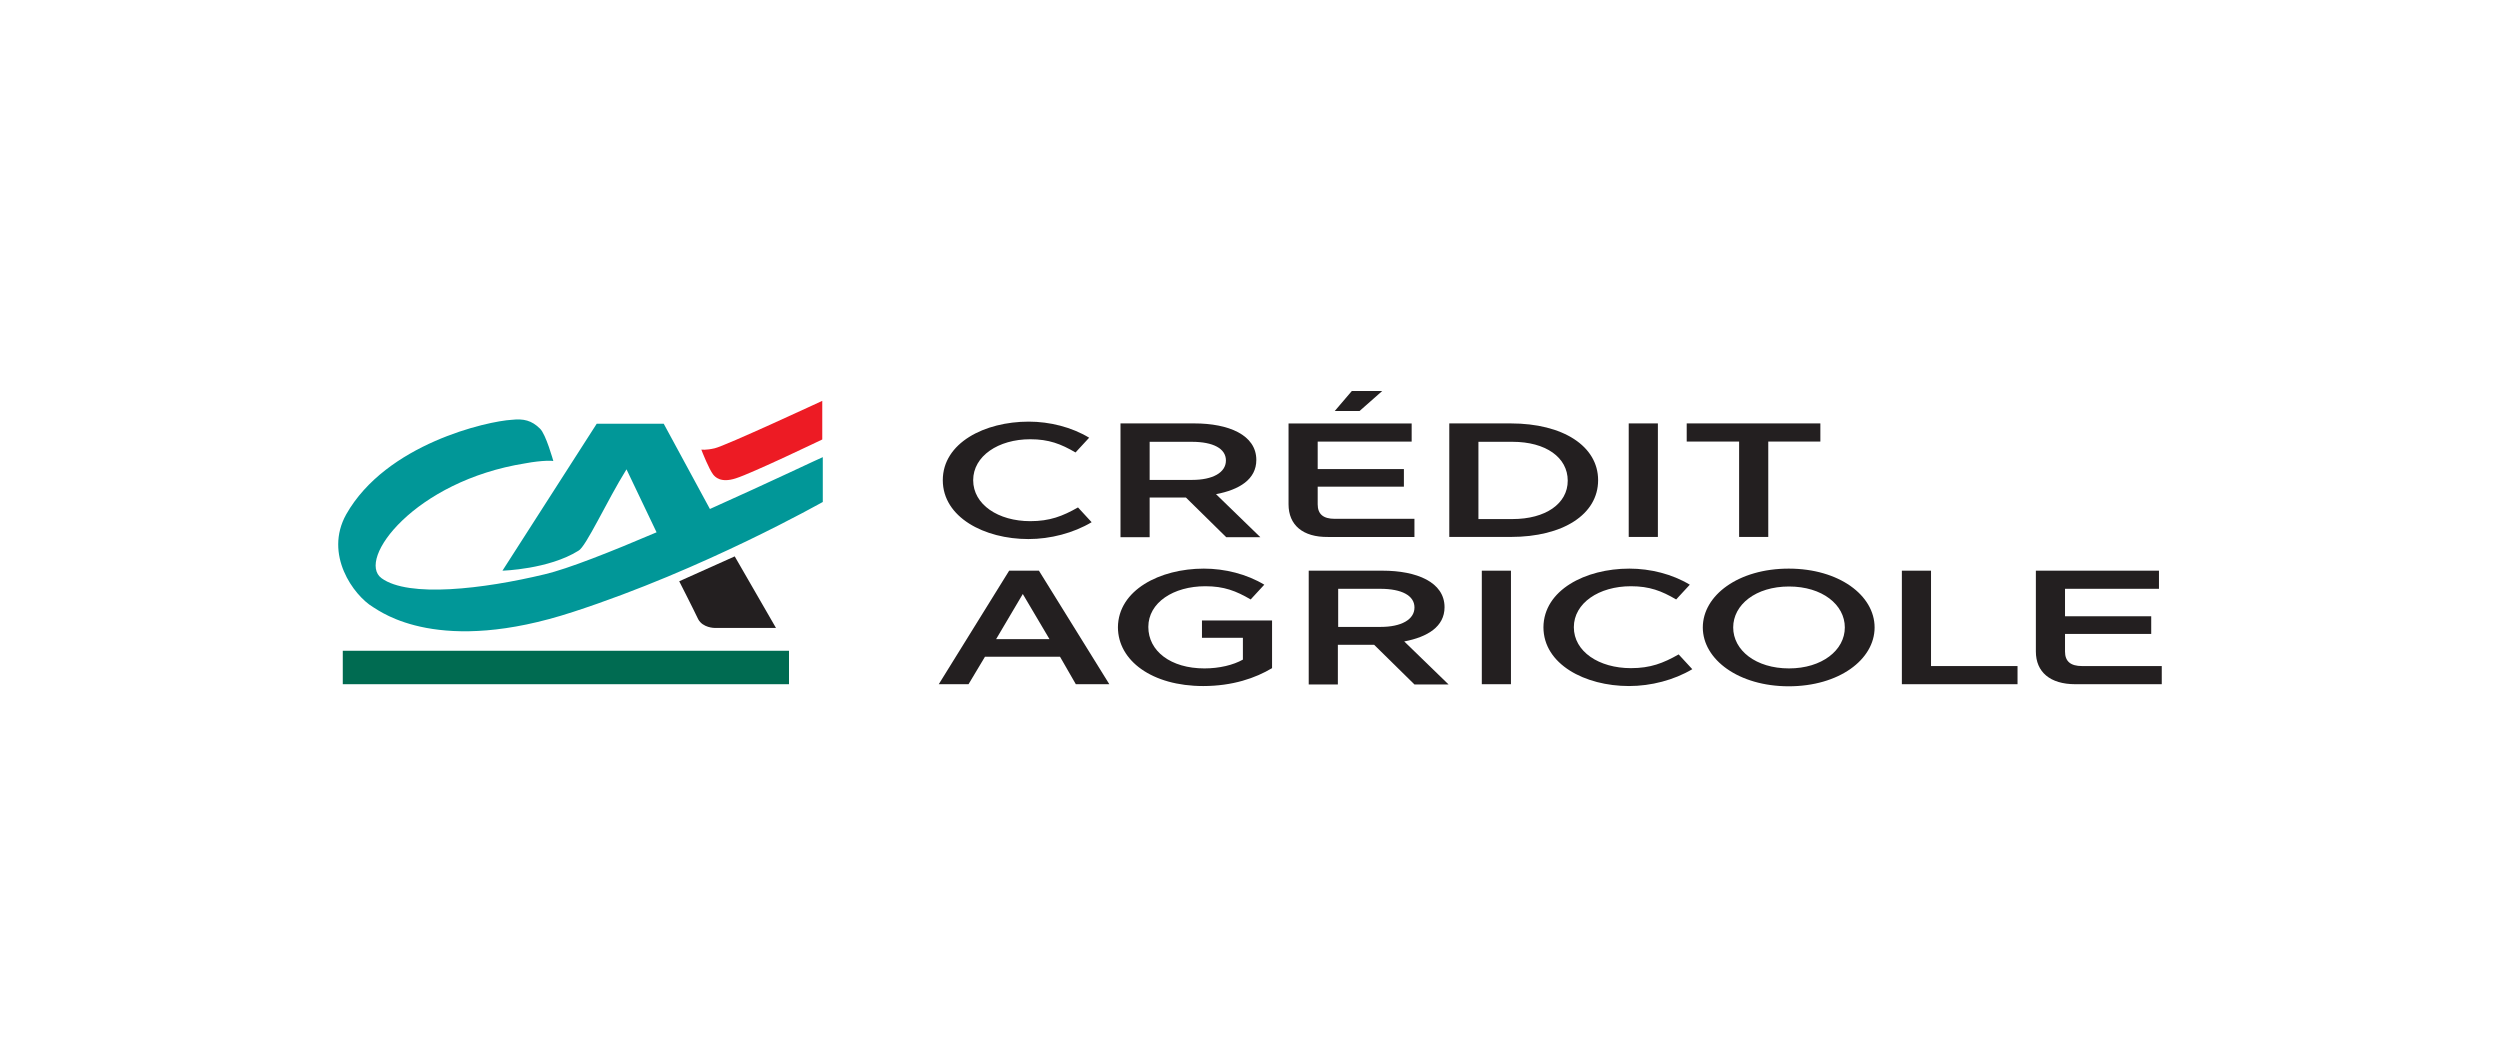 <svg width="170" height="72" viewBox="0 0 170 72" fill="none" xmlns="http://www.w3.org/2000/svg">
<path d="M69.951 28.671C71.385 28.671 72.861 29.041 74.063 29.764L73.135 30.768C72.144 30.187 71.322 29.869 70.056 29.869C67.884 29.869 66.176 31.015 66.176 32.654C66.176 34.311 67.884 35.439 70.056 35.439C71.385 35.439 72.249 35.104 73.304 34.505L74.231 35.51C72.987 36.25 71.427 36.656 69.93 36.656C66.936 36.656 64.11 35.175 64.11 32.654C64.11 30.116 66.957 28.671 69.951 28.671Z" fill="#231F20"/>
<path d="M76.215 28.792H81.213C83.532 28.792 85.43 29.567 85.43 31.277C85.43 32.599 84.27 33.304 82.689 33.604L85.704 36.53H83.384L80.643 33.833H78.176V36.53H76.194V28.792H76.215ZM81.065 32.634C82.457 32.634 83.363 32.141 83.363 31.312C83.363 30.502 82.499 30.043 81.044 30.043H78.176V32.634H81.065Z" fill="#231F20"/>
<path d="M87.621 34.293V28.794H95.993V30.027H89.603V31.896H95.465V33.094H89.603V34.293C89.603 34.963 89.983 35.28 90.763 35.28H96.182V36.514H90.299C88.591 36.532 87.621 35.703 87.621 34.293ZM93.989 26.59L92.45 27.948H90.763L91.923 26.59H93.989Z" fill="#231F20"/>
<path d="M98.551 28.792H102.726C106.29 28.792 108.672 30.343 108.672 32.652C108.672 34.979 106.29 36.512 102.726 36.512H98.551V28.792ZM102.852 35.296C105.088 35.296 106.606 34.256 106.606 32.687C106.606 31.101 105.109 30.043 102.852 30.043H100.533V35.296H102.852Z" fill="#231F20"/>
<path d="M110.753 28.792H112.736V36.512H110.753V28.792Z" fill="#231F20"/>
<path d="M114.696 30.026V28.792H123.785V30.026H120.242V36.512H118.26V30.026H114.696Z" fill="#231F20"/>
<path d="M72.081 44.658H66.978L65.86 46.526H63.836L68.623 38.806H70.647L75.434 46.526H73.156L72.081 44.658ZM71.364 43.459L69.55 40.392L67.737 43.459H71.364Z" fill="#231F20"/>
<path d="M81.861 38.666C83.294 38.666 84.77 39.036 85.972 39.759L85.045 40.763C84.054 40.182 83.231 39.864 81.966 39.864C79.794 39.864 78.086 40.975 78.086 42.632C78.086 44.271 79.604 45.452 81.903 45.452C82.915 45.452 83.864 45.223 84.517 44.853V43.372H81.734V42.191H86.5V45.434C85.382 46.104 83.822 46.651 81.818 46.651C78.339 46.651 76.019 44.923 76.019 42.65C76.041 40.129 78.866 38.666 81.861 38.666Z" fill="#231F20"/>
<path d="M89.014 38.806H94.012C96.331 38.806 98.229 39.581 98.229 41.291C98.229 42.613 97.069 43.318 95.488 43.618L98.503 46.544H96.184L93.442 43.847H90.975V46.544H88.993V38.806H89.014ZM93.885 42.63C95.277 42.63 96.184 42.137 96.184 41.309C96.184 40.498 95.319 40.039 93.864 40.039H90.996V42.63H93.885Z" fill="#231F20"/>
<path d="M100.763 38.806H102.745V46.526H100.763V38.806Z" fill="#231F20"/>
<path d="M110.795 38.666C112.229 38.666 113.705 39.036 114.907 39.759L113.979 40.763C112.988 40.182 112.166 39.864 110.901 39.864C108.729 39.864 107.021 41.01 107.021 42.65C107.021 44.306 108.729 45.434 110.901 45.434C112.229 45.434 113.094 45.099 114.148 44.5L115.076 45.505C113.832 46.245 112.271 46.651 110.774 46.651C107.78 46.651 104.954 45.17 104.954 42.65C104.975 40.129 107.801 38.666 110.795 38.666Z" fill="#231F20"/>
<path d="M115.791 42.667C115.791 40.481 118.215 38.666 121.632 38.666C125.048 38.666 127.473 40.481 127.473 42.667C127.473 44.853 125.048 46.668 121.632 46.668C118.237 46.668 115.791 44.853 115.791 42.667ZM117.857 42.667C117.857 44.218 119.396 45.452 121.653 45.452C123.888 45.452 125.448 44.218 125.448 42.667C125.448 41.116 123.909 39.882 121.653 39.882C119.396 39.882 117.857 41.116 117.857 42.667Z" fill="#231F20"/>
<path d="M129.327 38.806H131.309V45.292H137.192V46.526H129.327V38.806Z" fill="#231F20"/>
<path d="M138.439 44.305V38.806H146.81V40.039H140.421V41.908H146.283V43.106H140.421V44.305C140.421 44.975 140.801 45.292 141.581 45.292H147V46.526H141.117C139.409 46.526 138.439 45.697 138.439 44.305Z" fill="#231F20"/>
<path d="M46.187 39.526L49.961 37.834L52.766 42.699H48.59C48.59 42.699 47.789 42.699 47.473 42.099C47.157 41.429 46.187 39.526 46.187 39.526Z" fill="#231F20"/>
<path d="M53.652 44.252H23.309V46.526H53.652V44.252Z" fill="#006B51"/>
<path d="M55.914 29.884C55.914 29.884 51.149 32.176 50.031 32.528C48.998 32.863 48.618 32.422 48.492 32.264C48.218 31.911 47.754 30.748 47.69 30.572C47.712 30.572 47.986 30.625 48.597 30.484C49.314 30.325 55.914 27.258 55.914 27.258V29.884Z" fill="#ED1B24"/>
<path d="M48.274 34.611L45.132 28.812H40.578L34.167 38.806C34.167 38.806 37.309 38.718 39.334 37.449C39.84 37.202 41.273 34.047 42.602 31.914L44.647 36.197C41.548 37.519 38.617 38.683 37.035 39.053C32.86 40.057 27.778 40.657 25.944 39.317C24.214 38.048 28.2 32.707 35.707 31.509C36.93 31.279 37.626 31.332 37.626 31.35C37.626 31.35 37.119 29.517 36.719 29.147C36.149 28.583 35.601 28.459 34.8 28.547C33.176 28.636 26.26 30.169 23.54 34.981C22.021 37.713 24.046 40.48 25.353 41.274C25.965 41.644 29.887 44.587 38.975 41.608C47.916 38.7 55.929 34.135 55.95 34.135V31.086C55.908 31.086 52.365 32.778 48.274 34.611Z" fill="#019798"/>
</svg>
